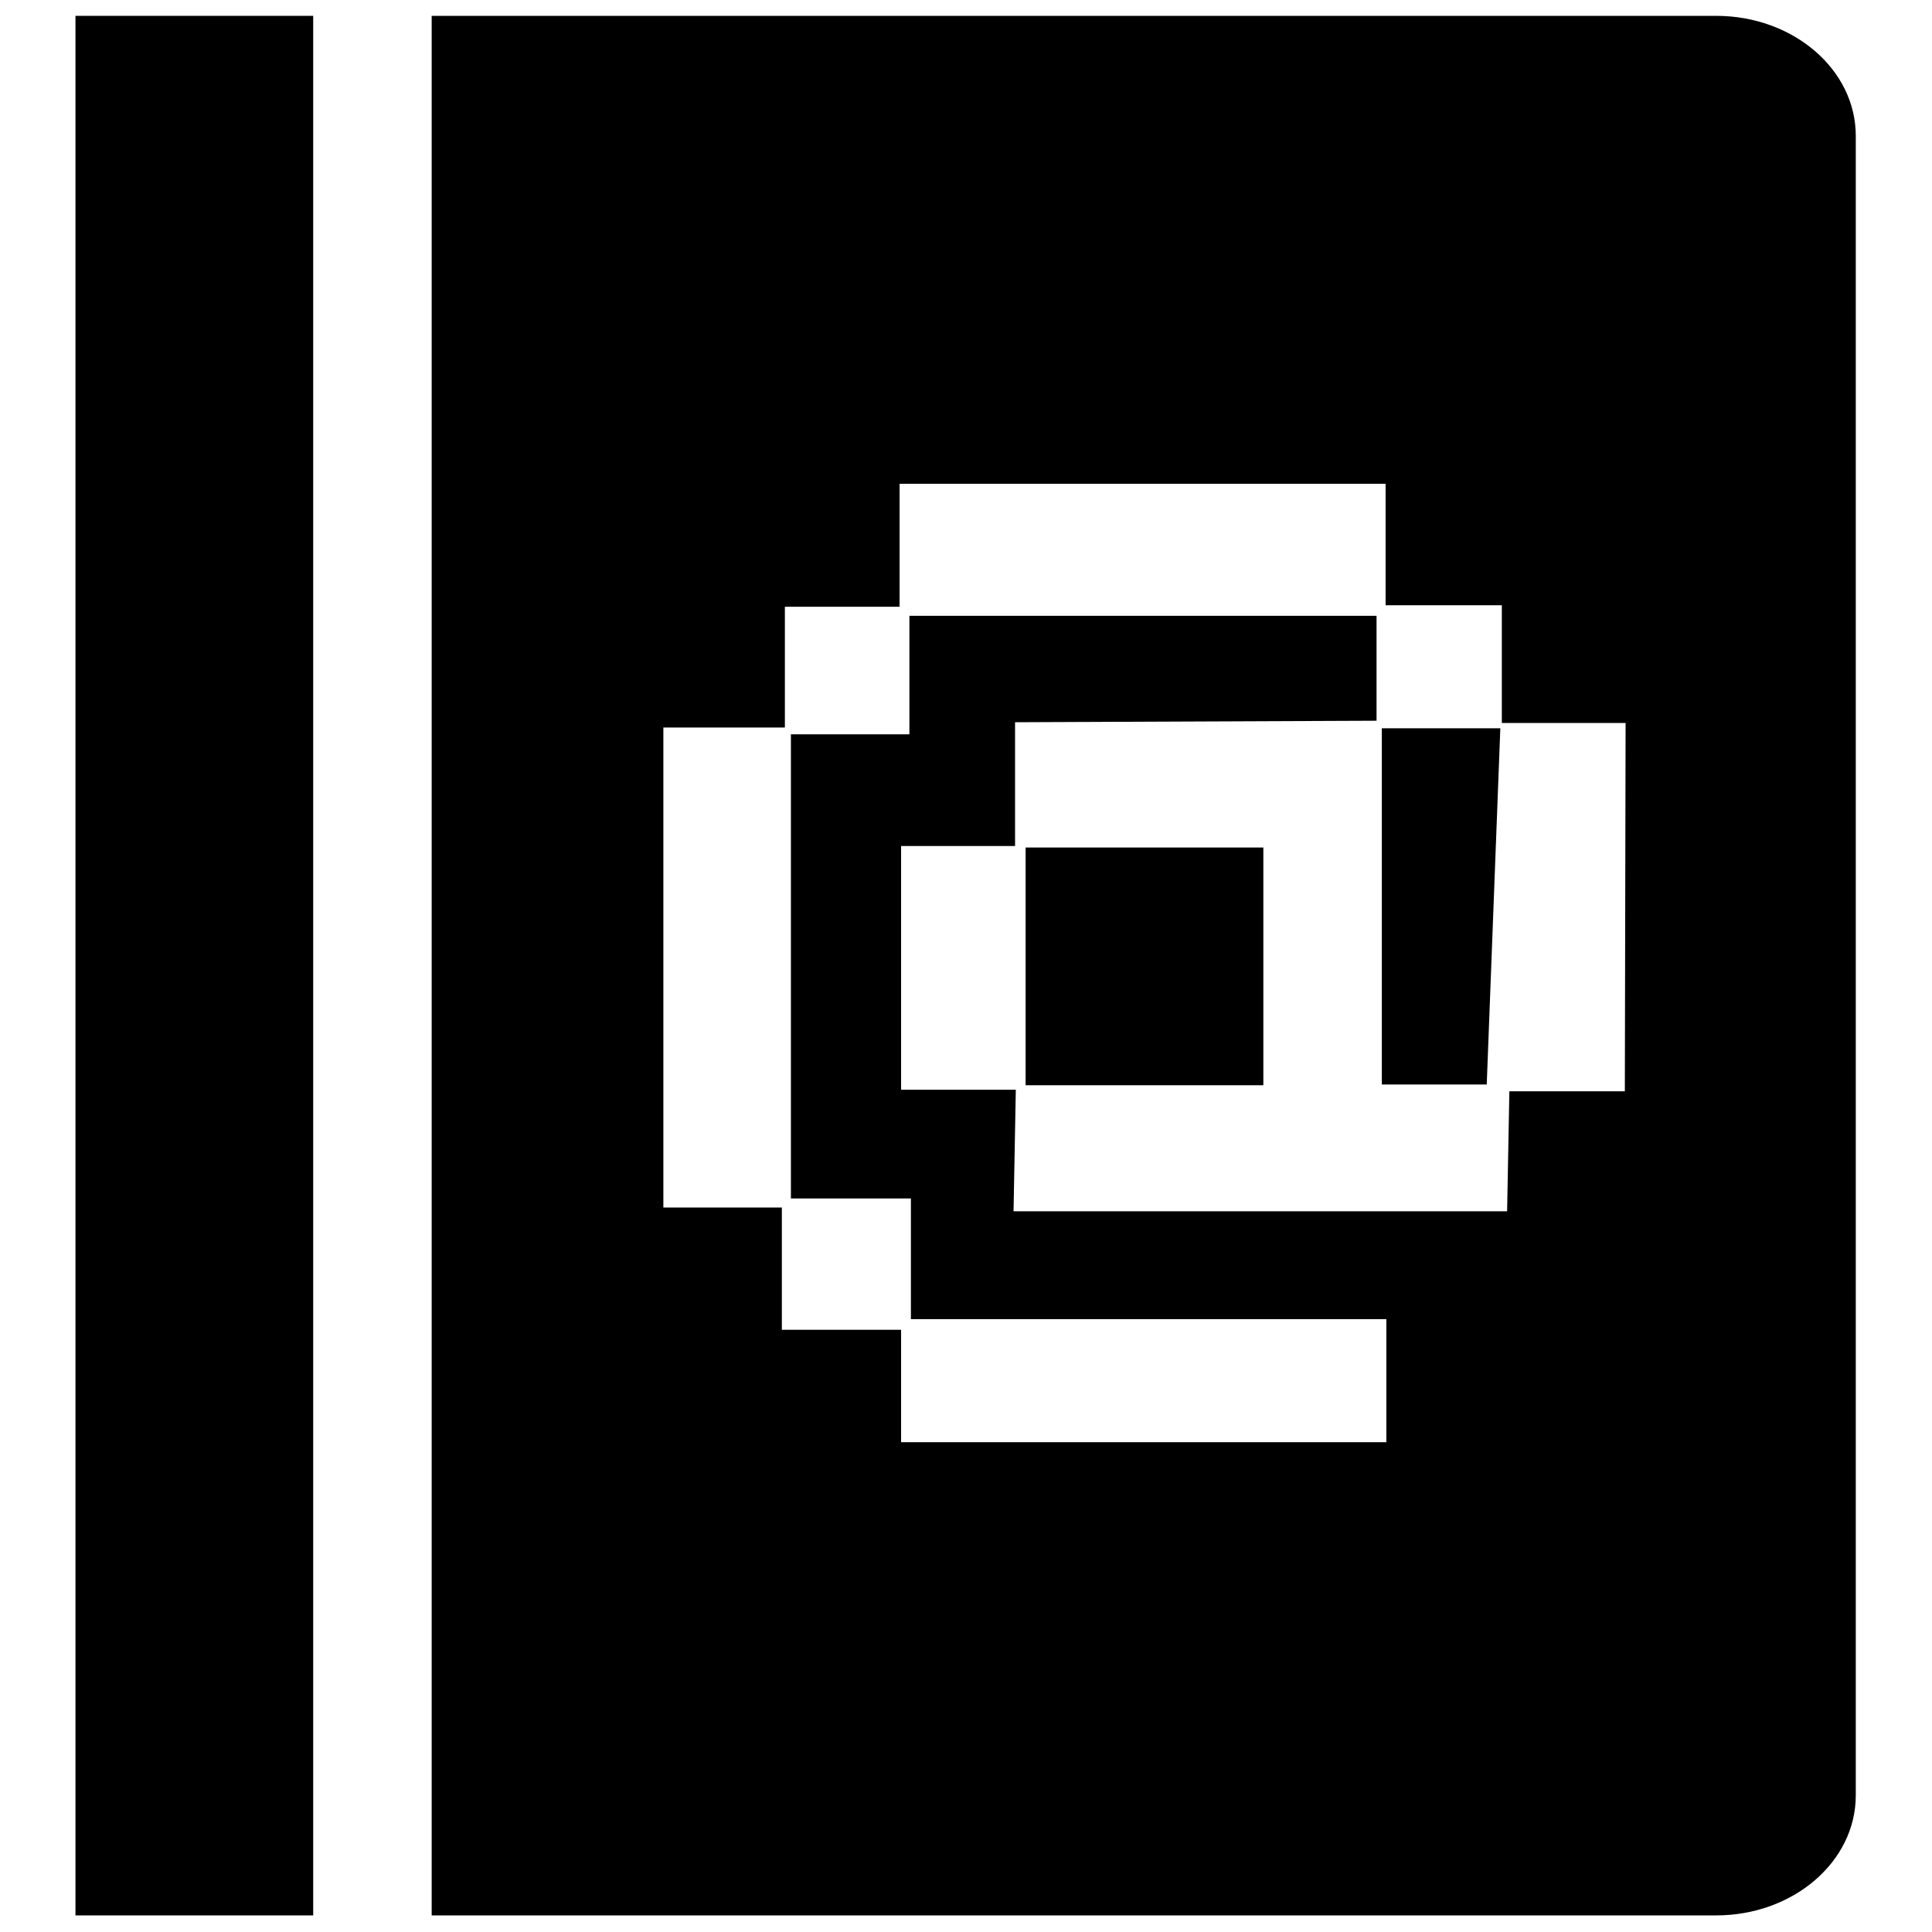 <?xml version="1.0" encoding="utf-8"?>
<!-- Svg Vector Icons : http://www.onlinewebfonts.com/icon -->
<!DOCTYPE svg PUBLIC "-//W3C//DTD SVG 1.1//EN" "http://www.w3.org/Graphics/SVG/1.1/DTD/svg11.dtd">
<svg version="1.1" xmlns="http://www.w3.org/2000/svg" xmlns:xlink="http://www.w3.org/1999/xlink" x="0px" y="0px" viewBox="0 0 256 256" enable-background="new 0 0 256 256" xml:space="preserve">
<g><g><path fill="#000000" d="M10,2.1h31.5v251.7H10V2.1z"/><path fill="#000000" d="M183.1,96.5v47.2H197l1.8-47.2H183.1z"/><path fill="#000000" d="M57.2,2.1v251.7h170.2c10.2,0,18.5-7.1,18.5-15.9V18c0-8.8-8.3-15.9-18.5-15.9H57.2z M215.3,144.6H200l-0.3,15.9h-65.4l0.3-16.1h-15.2v-32.3h15.1V95.7l47.9-0.2V81.6h-61.9v15.7h-15.7v61.5h15.9v16h63v16.3h-64.3v-14.9h-15.8V160H87.9V96.4H104v-16h15.2V64.1h64.4v16.1H199v15.6h16.4L215.3,144.6L215.3,144.6z"/><path fill="#000000" d="M135.9,112.3h31.5v31.5h-31.5V112.3z"/></g></g>
</svg>